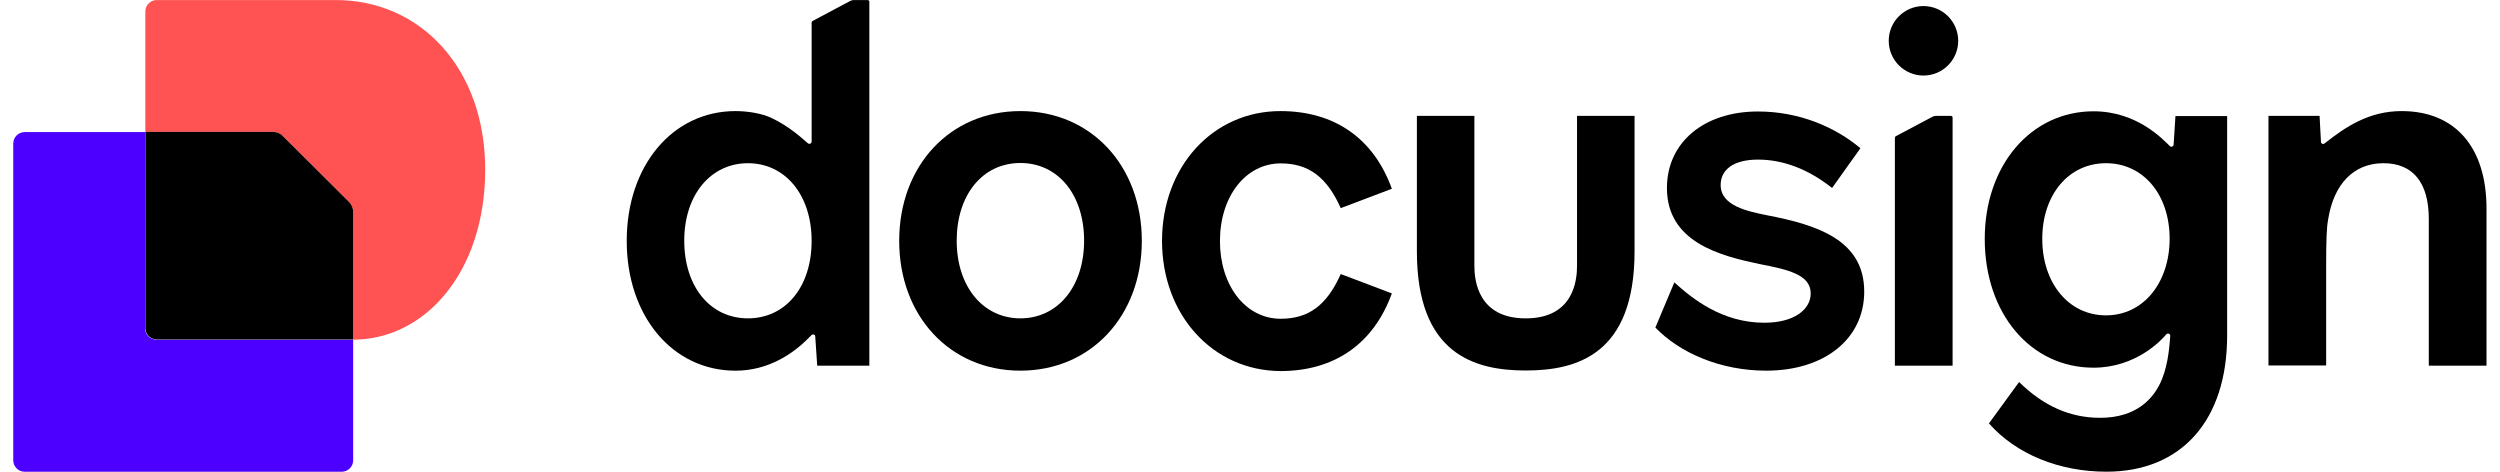<svg width="106" height="20" viewBox="0 0 106 20" fill="none" xmlns="http://www.w3.org/2000/svg">
<path d="M14.974 14.403V19.516C14.974 19.785 14.757 20.002 14.488 20.002H1.048C0.779 20.002 0.562 19.785 0.562 19.516V6.087C0.562 5.818 0.779 5.601 1.048 5.601H6.151V13.917C6.151 14.186 6.368 14.403 6.637 14.403H14.974Z" fill="#4C00FF"/>
<path d="M20.573 7.192C20.573 11.49 18.063 14.393 14.974 14.403V8.99C14.974 8.835 14.912 8.68 14.799 8.576L11.989 5.766C11.875 5.653 11.73 5.591 11.575 5.591H6.162V0.488C6.162 0.219 6.379 0.002 6.648 0.002H14.22C17.815 -0.008 20.573 2.884 20.573 7.192Z" fill="#FF5252"/>
<path d="M14.799 8.566C14.912 8.68 14.974 8.824 14.974 8.979V14.393H6.648C6.379 14.393 6.162 14.175 6.162 13.907V5.591H11.575C11.73 5.591 11.885 5.653 11.989 5.766L14.799 8.566Z" fill="black"/>
<path d="M105.428 8.842V15.505H102.981V9.282C102.981 7.767 102.329 6.92 101.059 6.92C99.789 6.92 98.951 7.809 98.714 9.299C98.646 9.655 98.629 10.205 98.629 11.365V15.496H96.183V4.913H98.35C98.359 5.007 98.409 5.955 98.409 6.014C98.409 6.09 98.502 6.133 98.562 6.082C99.459 5.371 100.45 4.71 101.83 4.71C104.099 4.71 105.428 6.243 105.428 8.842Z" fill="black"/>
<path d="M92.239 4.922L92.162 6.133C92.154 6.209 92.061 6.251 92.01 6.2C91.714 5.921 90.622 4.719 88.767 4.719C86.109 4.719 84.153 7.013 84.153 10.129C84.153 13.287 86.092 15.59 88.767 15.59C90.554 15.59 91.646 14.43 91.849 14.176C91.909 14.108 92.019 14.15 92.019 14.235C91.993 14.557 91.951 15.361 91.68 16.047C91.341 16.91 90.579 17.715 89.047 17.715C87.785 17.715 86.668 17.232 85.609 16.199L84.331 17.952C85.491 19.264 87.32 20 89.309 20C92.51 20 94.431 17.808 94.431 14.226V4.922H92.239ZM89.292 13.371C87.709 13.371 86.592 12 86.592 10.129C86.592 8.258 87.709 6.92 89.292 6.92C90.876 6.92 91.993 8.249 91.993 10.129C91.985 12.008 90.867 13.371 89.292 13.371Z" fill="black"/>
<path d="M79.043 12.364C79.043 14.37 77.359 15.716 74.886 15.716C72.948 15.716 71.22 14.963 70.188 13.888L70.992 11.974C71.771 12.677 73.024 13.684 74.81 13.684C76.055 13.684 76.774 13.134 76.774 12.44C76.774 11.636 75.784 11.424 74.599 11.195C72.914 10.84 70.678 10.264 70.678 7.97C70.678 6.048 72.236 4.727 74.539 4.727C76.309 4.727 77.833 5.404 78.882 6.285L77.68 7.97C76.664 7.165 75.597 6.767 74.539 6.767C73.481 6.767 72.956 7.208 72.956 7.843C72.956 8.732 74.099 8.96 74.937 9.13C77.045 9.536 79.043 10.171 79.043 12.364Z" fill="black"/>
<path d="M43.265 4.71C40.276 4.71 38.126 7.03 38.126 10.213C38.126 13.397 40.276 15.716 43.265 15.716C46.254 15.716 48.413 13.397 48.413 10.213C48.413 7.03 46.262 4.71 43.265 4.71ZM43.265 13.498C41.682 13.498 40.564 12.152 40.564 10.205C40.564 8.266 41.656 6.911 43.265 6.911C44.865 6.911 45.966 8.258 45.966 10.205C45.966 12.152 44.848 13.498 43.265 13.498Z" fill="black"/>
<path d="M49.27 10.213C49.27 7.072 51.421 4.71 54.291 4.71C56.569 4.71 58.236 5.853 59.015 8.004L56.848 8.825C56.255 7.496 55.476 6.928 54.3 6.928C52.826 6.928 51.726 8.317 51.726 10.222C51.726 12.118 52.818 13.515 54.3 13.515C55.485 13.515 56.255 12.948 56.848 11.619L59.015 12.44C58.236 14.59 56.569 15.733 54.291 15.733C51.421 15.716 49.27 13.354 49.27 10.213Z" fill="black"/>
<path d="M36.191 0.003C36.149 0.003 36.098 0.012 36.056 0.037L34.464 0.884C34.43 0.901 34.413 0.934 34.413 0.968V6.006C34.413 6.09 34.312 6.124 34.252 6.074C34.015 5.87 33.465 5.354 32.703 4.998C32.305 4.812 31.721 4.71 31.187 4.71C28.512 4.71 26.573 7.03 26.573 10.214C26.573 13.397 28.512 15.717 31.187 15.717C32.593 15.717 33.651 14.98 34.295 14.32C34.337 14.277 34.362 14.252 34.405 14.21C34.464 14.15 34.566 14.184 34.566 14.269L34.65 15.505H36.86V0.071C36.86 0.037 36.834 0.003 36.792 0.003H36.191ZM31.712 13.498C30.112 13.498 29.012 12.152 29.012 10.205C29.012 8.258 30.138 6.92 31.712 6.92C33.295 6.92 34.413 8.266 34.413 10.214C34.413 12.152 33.321 13.498 31.712 13.498Z" fill="black"/>
<path d="M81.926 4.956L80.394 5.769C80.36 5.786 80.343 5.82 80.343 5.854V15.505H82.79V4.982C82.79 4.948 82.764 4.914 82.722 4.914H82.061C82.011 4.923 81.968 4.931 81.926 4.956Z" fill="black"/>
<path d="M81.555 3.203C82.368 3.203 83.028 2.543 83.028 1.73C83.028 0.917 82.368 0.257 81.555 0.257C80.742 0.257 80.082 0.917 80.082 1.73C80.082 2.543 80.742 3.203 81.555 3.203Z" fill="black"/>
<path d="M69.305 4.914V10.663C69.305 15.023 66.866 15.709 64.69 15.709C62.514 15.709 60.076 15.014 60.076 10.663V4.914H62.514V11.272C62.514 11.89 62.667 13.499 64.69 13.499C66.714 13.499 66.866 11.899 66.866 11.272V4.914H69.305Z" fill="black"/>
</svg>
